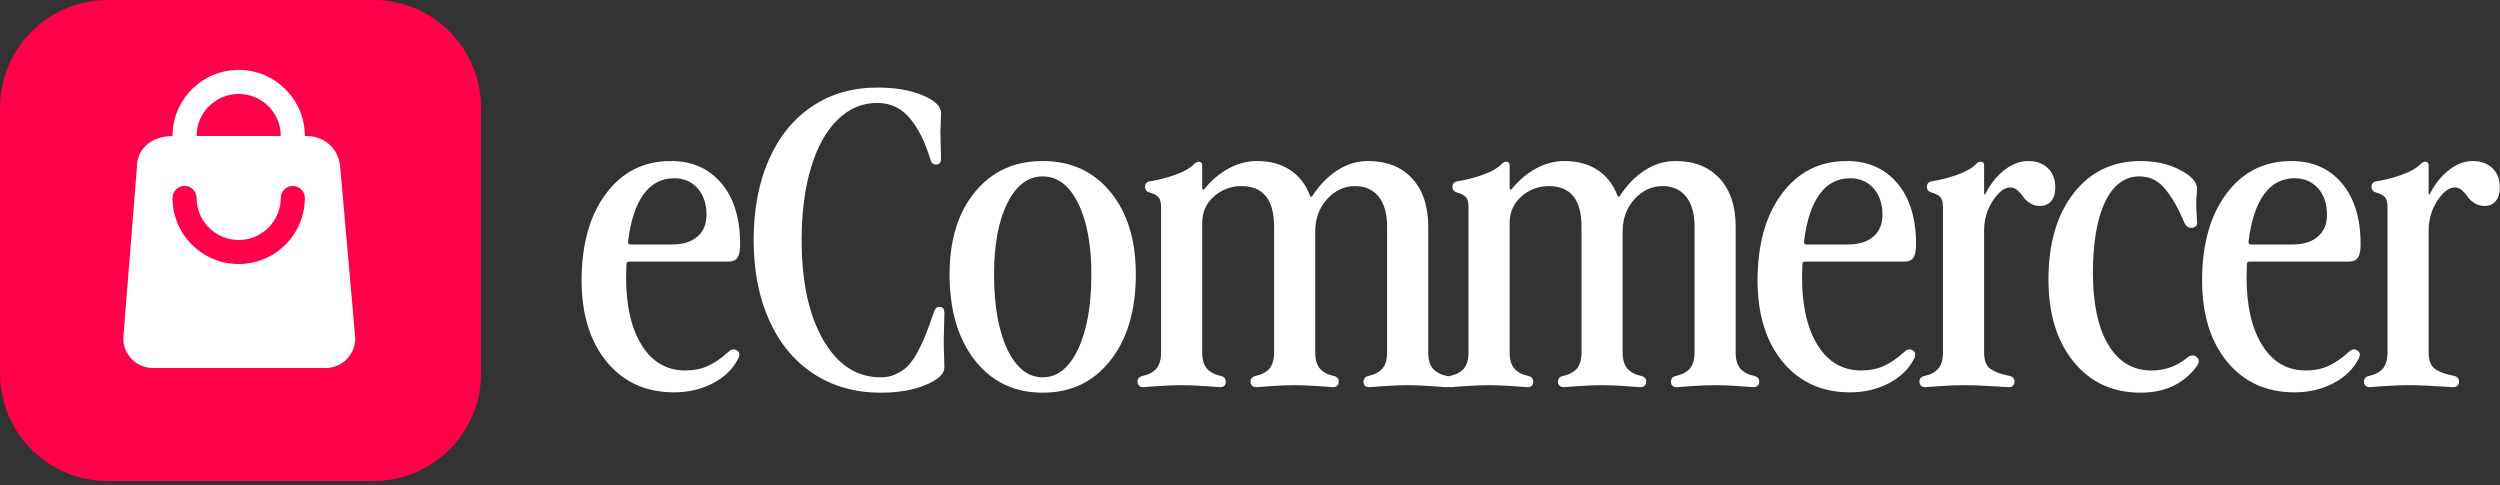 <?xml version="1.0" encoding="UTF-8" standalone="no"?>
<!DOCTYPE svg PUBLIC "-//W3C//DTD SVG 1.1//EN" "http://www.w3.org/Graphics/SVG/1.1/DTD/svg11.dtd">
<svg width="100%" height="100%" viewBox="0 0 577 112" version="1.1" xmlns="http://www.w3.org/2000/svg" xmlns:xlink="http://www.w3.org/1999/xlink" xml:space="preserve" xmlns:serif="http://www.serif.com/" style="fill-rule:evenodd;clip-rule:evenodd;stroke-linejoin:round;stroke-miterlimit:2;">
    <rect x="0" y="0" width="577" height="112" fill="#333333" stroke="none"/>
    <g id="eCommercer-Logo--Full" serif:id="eCommercer Logo  Full" transform="matrix(1,0,0,1,-2877,797)">
        <g transform="matrix(1,0,0,1,0,422)">
            <g transform="matrix(-0.907,0,0,0.907,2901.85,-1219)">
                <path d="M0,122.401L-67.618,122.401C-82.746,122.401 -95.01,110.137 -95.01,95.01L-95.01,27.391C-95.01,12.263 -82.746,0 -67.618,0L0,0C15.128,0 27.391,12.263 27.391,27.391L27.391,95.01C27.391,110.137 15.128,122.401 0,122.401" style="fill:rgb(255,0,75);fill-rule:nonzero;"/>
            </g>
            <g transform="matrix(-0.15,0,0,0.15,3074.95,-1268.61)">
                <path d="M1054.2,539.979C1089.01,540.552 1108.98,561.44 1108.98,587.663L1130,851.337C1130,876.539 1109.52,897 1084.28,897L818.717,897C793.485,897 773,876.539 773,851.337L796.027,589.663C798.026,557.513 822.44,539.06 850.618,539.995C850.618,539.984 850.618,539.973 850.618,539.961C850.618,483.847 896.23,438.29 952.41,438.29C1008.59,438.29 1054.2,483.847 1054.2,539.961L1054.2,539.979ZM887.662,540L1017.16,540C1017.16,539.987 1017.16,539.974 1017.16,539.961C1017.16,504.268 988.146,475.29 952.41,475.29C916.675,475.29 887.662,504.268 887.662,539.961C887.662,539.974 887.662,539.987 887.662,540ZM1017.16,635.309C1017.16,671.002 988.146,699.981 952.41,699.981C916.675,699.981 887.662,671.002 887.662,635.309C887.662,625.099 879.363,616.809 869.14,616.809C858.918,616.809 850.618,625.099 850.618,635.309C850.618,691.423 896.23,736.981 952.41,736.981C1008.59,736.981 1054.2,691.423 1054.2,635.309C1054.2,625.099 1045.9,616.809 1035.68,616.809C1025.46,616.809 1017.16,625.099 1017.16,635.309Z" style="fill:white;"/>
            </g>
        </g>
        <g transform="matrix(1.418,0,0,0.261,2880.31,-886.59)">
            <path d="M106.972,559.502C108.768,559.502 110.165,557.188 111.163,552.561C112.161,547.934 112.66,541.485 112.66,533.214C112.66,523.467 112.174,515.64 111.204,509.733C110.233,503.825 108.959,500.871 107.381,500.871C105.349,500.871 103.698,505.573 102.428,514.975C101.158,524.378 100.315,538.236 99.898,556.549C99.843,558.518 99.997,559.502 100.36,559.502L106.972,559.502ZM92.333,591.254C92.333,559.355 93.653,533.78 96.292,514.532C98.932,495.284 102.455,485.66 106.864,485.66C110.292,485.66 113.027,492.183 115.068,505.228C117.109,518.274 118.129,536.267 118.129,559.207C118.129,564.819 117.984,568.782 117.694,571.095C117.403,573.409 116.932,574.566 116.279,574.566L100.115,574.566C99.789,574.566 99.625,575.304 99.625,576.781L99.571,588.596C99.571,613.801 100.424,633.812 102.129,648.63C103.834,663.448 106.192,670.856 109.204,670.856C110.582,670.856 111.811,669.527 112.891,666.869C113.97,664.211 115.099,659.977 116.279,654.168C116.75,651.904 117.204,651.608 117.639,653.282C118.038,654.857 118.111,657.072 117.857,659.928C117.022,669.183 115.653,676.542 113.748,682.007C111.843,687.471 109.721,690.203 107.381,690.203C102.809,690.203 99.158,681.219 96.428,663.251C93.698,645.282 92.333,621.284 92.333,591.254Z" style="fill:white;fill-rule:nonzero;"/>
            <path d="M150.837,483.297C150.837,486.94 150.574,488.761 150.048,488.761C149.775,488.761 149.567,488.367 149.422,487.58C149.277,486.792 149.15,485.365 149.041,483.297C148.623,475.913 148.156,469.39 147.639,463.729C147.122,458.068 146.524,452.948 145.843,448.37C145.163,443.791 144.369,440.296 143.462,437.884C142.555,435.472 141.558,434.266 140.469,434.266C138.002,434.266 135.839,439.238 133.979,449.182C132.12,459.126 130.682,473.254 129.666,491.567C128.651,509.88 128.143,531.196 128.143,555.515C128.143,592.337 129.313,621.776 131.653,643.83C133.993,665.884 137.113,676.911 141.013,676.911C141.92,676.911 142.746,675.976 143.49,674.105C144.233,672.235 144.873,669.847 145.408,666.943C145.943,664.038 146.469,660.002 146.986,654.833C147.503,649.664 147.943,644.618 148.306,639.695C148.669,634.772 149.086,628.52 149.558,620.939C149.703,618.576 149.843,616.927 149.979,615.992C150.116,615.056 150.301,614.589 150.537,614.589C150.846,614.589 151.063,615.056 151.19,615.992C151.317,616.927 151.381,618.478 151.381,620.644C151.381,622.613 151.363,626.354 151.326,631.868C151.29,637.381 151.272,642.501 151.272,647.227L151.381,668.05C151.381,673.859 150.37,679.053 148.347,683.631C146.324,688.209 143.88,690.498 141.013,690.498C136.877,690.498 133.245,684.96 130.115,673.884C126.986,662.808 124.573,647.055 122.877,626.625C121.181,606.195 120.333,582.492 120.333,555.515C120.333,528.538 121.158,504.859 122.809,484.478C124.46,464.098 126.809,448.37 129.857,437.293C132.905,426.217 136.442,420.679 140.469,420.679C143.39,420.679 145.848,422.968 147.843,427.546C149.839,432.124 150.837,437.318 150.837,443.127L150.728,459.963L150.837,483.297Z" style="fill:white;fill-rule:nonzero;"/>
            <path d="M178.401,661.995C175.644,680.997 171.971,690.498 167.381,690.498C162.791,690.498 159.118,680.997 156.36,661.995C153.603,642.993 152.224,617.591 152.224,585.79C152.224,555.466 153.603,531.196 156.36,512.982C159.118,494.767 162.791,485.66 167.381,485.66C171.971,485.66 175.644,494.767 178.401,512.982C181.159,531.196 182.538,555.466 182.538,585.79C182.538,617.591 181.159,642.993 178.401,661.995ZM161.612,652.1C163.063,668.641 164.986,676.911 167.381,676.911C169.776,676.911 171.694,668.617 173.136,652.027C174.578,635.437 175.299,613.358 175.299,585.79C175.299,559.601 174.578,538.629 173.136,522.876C171.694,507.123 169.776,499.247 167.381,499.247C164.986,499.247 163.068,507.123 161.626,522.876C160.184,538.629 159.463,559.601 159.463,585.79C159.463,613.358 160.179,635.461 161.612,652.1Z" style="fill:white;fill-rule:nonzero;"/>
            <path d="M186.646,526.273C186.646,522.236 186.506,519.357 186.225,517.634C185.943,515.911 185.476,514.557 184.823,513.572C184.297,512.785 184.034,511.062 184.034,508.403C184.034,505.647 184.315,504.022 184.878,503.53C186.184,502.447 187.531,500.576 188.919,497.918C190.306,495.259 191.336,492.109 192.007,488.466C192.279,486.989 192.524,486.251 192.742,486.251C193.141,486.251 193.34,487.284 193.34,489.352L193.34,508.994C193.34,511.456 193.485,511.751 193.776,509.88C194.919,502.299 196.225,496.367 197.694,492.084C199.164,487.801 200.687,485.66 202.266,485.66C204.37,485.66 206.161,488.294 207.64,493.561C209.118,498.828 210.202,506.385 210.891,516.231C210.982,517.511 211.109,517.609 211.272,516.526C212.433,506.877 213.789,499.321 215.34,493.856C216.892,488.392 218.565,485.66 220.361,485.66C223.372,485.66 225.753,490.78 227.504,501.019C229.254,511.259 230.13,525.486 230.13,543.7L230.13,655.054C230.13,658.795 230.22,661.971 230.402,664.58C230.583,667.189 230.837,669.232 231.164,670.709C231.49,672.186 231.794,673.244 232.075,673.884C232.356,674.524 232.688,675.09 233.068,675.582C233.667,676.271 233.966,677.994 233.966,680.751C233.966,682.031 233.889,683.163 233.735,684.148C233.581,685.133 233.341,685.625 233.014,685.625C232.996,685.625 232.239,685.329 230.742,684.739C229.245,684.148 227.926,683.853 226.783,683.853C225.64,683.853 224.316,684.148 222.81,684.739C221.304,685.329 220.542,685.625 220.524,685.625C219.907,685.625 219.599,684 219.599,680.751C219.599,677.994 219.889,676.271 220.47,675.582C220.851,675.09 221.182,674.524 221.463,673.884C221.744,673.244 222.053,672.186 222.388,670.709C222.724,669.232 222.982,667.189 223.164,664.58C223.345,661.971 223.436,658.795 223.436,655.054L223.436,543.7C223.436,532.082 222.973,523.196 222.048,517.043C221.123,510.889 219.853,507.813 218.238,507.813C216.479,507.813 214.955,511.652 213.667,519.332C212.379,527.012 211.735,536.562 211.735,547.983L211.735,655.054C211.735,658.795 211.826,661.971 212.007,664.58C212.189,667.189 212.443,669.232 212.769,670.709C213.096,672.186 213.399,673.244 213.681,673.884C213.962,674.524 214.293,675.09 214.674,675.582C215.272,676.271 215.572,677.994 215.572,680.751C215.572,682.031 215.495,683.163 215.34,684.148C215.186,685.133 214.946,685.625 214.619,685.625C214.601,685.625 213.844,685.329 212.347,684.739C210.851,684.148 209.531,683.853 208.388,683.853C207.245,683.853 205.925,684.148 204.429,684.739C202.932,685.329 202.175,685.625 202.157,685.625C201.83,685.625 201.59,685.133 201.436,684.148C201.281,683.163 201.204,682.031 201.204,680.751C201.204,677.994 201.504,676.271 202.102,675.582C202.483,675.09 202.814,674.524 203.096,673.884C203.377,673.244 203.681,672.186 204.007,670.709C204.334,669.232 204.588,667.189 204.769,664.58C204.95,661.971 205.041,658.795 205.041,655.054L205.041,543.7C205.041,519.775 203.263,507.813 199.708,507.813C198.039,507.813 196.56,510.84 195.272,516.895C193.984,522.95 193.34,530.802 193.34,540.451L193.34,655.054C193.34,658.795 193.431,661.971 193.612,664.58C193.794,667.189 194.052,669.232 194.388,670.709C194.724,672.186 195.032,673.244 195.313,673.884C195.594,674.524 195.925,675.09 196.306,675.582C196.887,676.271 197.177,677.994 197.177,680.751C197.177,684 196.869,685.625 196.252,685.625C196.234,685.625 195.472,685.329 193.966,684.739C192.461,684.148 191.118,683.853 189.939,683.853C188.814,683.853 187.508,684.148 186.021,684.739C184.533,685.329 183.78,685.625 183.762,685.625C183.436,685.625 183.195,685.133 183.041,684.148C182.887,683.163 182.81,682.031 182.81,680.751C182.81,677.994 183.109,676.271 183.708,675.582C184.089,675.09 184.42,674.524 184.701,673.884C184.982,673.244 185.286,672.186 185.612,670.709C185.939,669.232 186.193,667.189 186.374,664.58C186.556,661.971 186.646,658.795 186.646,655.054L186.646,526.273Z" style="fill:white;fill-rule:nonzero;"/>
            <path d="M236.688,526.273C236.688,522.236 236.547,519.357 236.266,517.634C235.985,515.911 235.517,514.557 234.864,513.572C234.338,512.785 234.075,511.062 234.075,508.403C234.075,505.647 234.356,504.022 234.919,503.53C236.225,502.447 237.572,500.576 238.96,497.918C240.347,495.259 241.377,492.109 242.048,488.466C242.32,486.989 242.565,486.251 242.783,486.251C243.182,486.251 243.381,487.284 243.381,489.352L243.381,508.994C243.381,511.456 243.527,511.751 243.817,509.88C244.96,502.299 246.266,496.367 247.735,492.084C249.205,487.801 250.728,485.66 252.307,485.66C254.411,485.66 256.202,488.294 257.681,493.561C259.159,498.828 260.243,506.385 260.933,516.231C261.023,517.511 261.15,517.609 261.314,516.526C262.475,506.877 263.831,499.321 265.382,493.856C266.933,488.392 268.606,485.66 270.402,485.66C273.413,485.66 275.794,490.78 277.545,501.019C279.296,511.259 280.171,525.486 280.171,543.7L280.171,655.054C280.171,658.795 280.262,661.971 280.443,664.58C280.624,667.189 280.878,669.232 281.205,670.709C281.531,672.186 281.835,673.244 282.116,673.884C282.398,674.524 282.729,675.09 283.11,675.582C283.708,676.271 284.008,677.994 284.008,680.751C284.008,682.031 283.931,683.163 283.776,684.148C283.622,685.133 283.382,685.625 283.055,685.625C283.037,685.625 282.28,685.329 280.783,684.739C279.286,684.148 277.967,683.853 276.824,683.853C275.681,683.853 274.357,684.148 272.851,684.739C271.345,685.329 270.583,685.625 270.565,685.625C269.949,685.625 269.64,684 269.64,680.751C269.64,677.994 269.93,676.271 270.511,675.582C270.892,675.09 271.223,674.524 271.504,673.884C271.785,673.244 272.094,672.186 272.429,670.709C272.765,669.232 273.023,667.189 273.205,664.58C273.386,661.971 273.477,658.795 273.477,655.054L273.477,543.7C273.477,532.082 273.014,523.196 272.089,517.043C271.164,510.889 269.894,507.813 268.28,507.813C266.52,507.813 264.996,511.652 263.708,519.332C262.42,527.012 261.776,536.562 261.776,547.983L261.776,655.054C261.776,658.795 261.867,661.971 262.048,664.58C262.23,667.189 262.484,669.232 262.81,670.709C263.137,672.186 263.441,673.244 263.722,673.884C264.003,674.524 264.334,675.09 264.715,675.582C265.314,676.271 265.613,677.994 265.613,680.751C265.613,682.031 265.536,683.163 265.382,684.148C265.227,685.133 264.987,685.625 264.661,685.625C264.642,685.625 263.885,685.329 262.388,684.739C260.892,684.148 259.572,683.853 258.429,683.853C257.286,683.853 255.967,684.148 254.47,684.739C252.973,685.329 252.216,685.625 252.198,685.625C251.871,685.625 251.631,685.133 251.477,684.148C251.323,683.163 251.245,682.031 251.245,680.751C251.245,677.994 251.545,676.271 252.143,675.582C252.524,675.09 252.855,674.524 253.137,673.884C253.418,673.244 253.722,672.186 254.048,670.709C254.375,669.232 254.629,667.189 254.81,664.58C254.992,661.971 255.082,658.795 255.082,655.054L255.082,543.7C255.082,519.775 253.304,507.813 249.749,507.813C248.08,507.813 246.601,510.84 245.313,516.895C244.025,522.95 243.381,530.802 243.381,540.451L243.381,655.054C243.381,658.795 243.472,661.971 243.654,664.58C243.835,667.189 244.094,669.232 244.429,670.709C244.765,672.186 245.073,673.244 245.354,673.884C245.635,674.524 245.967,675.09 246.347,675.582C246.928,676.271 247.218,677.994 247.218,680.751C247.218,684 246.91,685.625 246.293,685.625C246.275,685.625 245.513,685.329 244.007,684.739C242.502,684.148 241.159,683.853 239.98,683.853C238.855,683.853 237.549,684.148 236.062,684.739C234.574,685.329 233.821,685.625 233.803,685.625C233.477,685.625 233.236,685.133 233.082,684.148C232.928,683.163 232.851,682.031 232.851,680.751C232.851,677.994 233.15,676.271 233.749,675.582C234.13,675.09 234.461,674.524 234.742,673.884C235.023,673.244 235.327,672.186 235.654,670.709C235.98,669.232 236.234,667.189 236.415,664.58C236.597,661.971 236.688,658.795 236.688,655.054L236.688,526.273Z" style="fill:white;fill-rule:nonzero;"/>
            <path d="M298.375,559.502C300.171,559.502 301.568,557.188 302.566,552.561C303.563,547.934 304.062,541.485 304.062,533.214C304.062,523.467 303.577,515.64 302.606,509.733C301.636,503.825 300.361,500.871 298.783,500.871C296.751,500.871 295.101,505.573 293.831,514.975C292.561,524.378 291.717,538.236 291.3,556.549C291.246,558.518 291.4,559.502 291.763,559.502L298.375,559.502ZM283.736,591.254C283.736,559.355 285.055,533.78 287.695,514.532C290.334,495.284 293.858,485.66 298.266,485.66C301.695,485.66 304.43,492.183 306.47,505.228C308.511,518.274 309.532,536.267 309.532,559.207C309.532,564.819 309.386,568.782 309.096,571.095C308.806,573.409 308.334,574.566 307.681,574.566L291.518,574.566C291.191,574.566 291.028,575.304 291.028,576.781L290.974,588.596C290.974,613.801 291.826,633.812 293.531,648.63C295.237,663.448 297.595,670.856 300.606,670.856C301.985,670.856 303.214,669.527 304.293,666.869C305.373,664.211 306.502,659.977 307.681,654.168C308.153,651.904 308.606,651.608 309.042,653.282C309.441,654.857 309.513,657.072 309.259,659.928C308.425,669.183 307.055,676.542 305.151,682.007C303.246,687.471 301.123,690.203 298.783,690.203C294.212,690.203 290.561,681.219 287.831,663.251C285.101,645.282 283.736,621.284 283.736,591.254Z" style="fill:white;fill-rule:nonzero;"/>
            <path d="M313.913,526.273C313.913,522.236 313.772,519.357 313.491,517.634C313.21,515.911 312.743,514.557 312.089,513.572C311.563,512.785 311.3,511.062 311.3,508.403C311.3,505.647 311.582,504.022 312.144,503.53C313.45,502.447 314.797,500.576 316.185,497.918C317.572,495.259 318.602,492.109 319.273,488.466C319.545,486.989 319.79,486.251 320.008,486.251C320.407,486.251 320.607,487.284 320.607,489.352L320.607,513.277C320.607,515.837 320.715,515.935 320.933,513.572C321.731,505.204 322.747,498.459 323.981,493.34C325.214,488.22 326.484,485.66 327.79,485.66C329.133,485.66 330.203,487.777 331.001,492.01C331.799,496.244 332.198,501.905 332.198,508.994C332.198,514.114 331.976,518.126 331.532,521.03C331.087,523.935 330.475,525.387 329.695,525.387C329.078,525.387 328.529,524.526 328.049,522.803C327.568,521.08 327.205,519.209 326.96,517.191C326.715,515.172 326.412,513.302 326.049,511.579C325.686,509.856 325.305,508.994 324.906,508.994C324.235,508.994 323.573,510.84 322.919,514.532C322.266,518.224 321.704,523.024 321.232,528.932C320.815,534.74 320.607,540.697 320.607,546.801L320.607,655.054C320.607,658.795 320.706,661.921 320.906,664.432C321.105,666.943 321.432,668.912 321.885,670.339C322.339,671.767 322.752,672.801 323.124,673.441C323.495,674.081 324.017,674.795 324.688,675.582C325.269,676.271 325.559,677.994 325.559,680.751C325.559,682.031 325.482,683.163 325.328,684.148C325.173,685.133 324.933,685.625 324.607,685.625C324.48,685.625 324.017,685.477 323.219,685.182C322.421,684.886 321.455,684.591 320.321,684.296C319.187,684 318.148,683.853 317.205,683.853C316.08,683.853 314.774,684.148 313.287,684.739C311.799,685.329 311.046,685.625 311.028,685.625C310.702,685.625 310.461,685.133 310.307,684.148C310.153,683.163 310.076,682.031 310.076,680.751C310.076,677.994 310.375,676.271 310.974,675.582C311.355,675.09 311.686,674.524 311.967,673.884C312.248,673.244 312.552,672.186 312.879,670.709C313.205,669.232 313.459,667.189 313.64,664.58C313.822,661.971 313.913,658.795 313.913,655.054L313.913,526.273Z" style="fill:white;fill-rule:nonzero;"/>
            <path d="M355.273,540.746C355.273,541.928 355.178,542.888 354.988,543.626C354.797,544.365 354.575,544.734 354.321,544.734C353.831,544.734 353.459,543.208 353.205,540.156C352.679,533.559 352.199,528.144 351.763,523.91C351.328,519.677 350.815,515.492 350.226,511.357C349.636,507.222 348.983,504.17 348.267,502.201C347.55,500.231 346.756,499.247 345.886,499.247C343.491,499.247 341.632,506.754 340.307,521.769C338.983,536.783 338.321,557.828 338.321,584.904C338.321,611.979 339.155,633.074 340.824,648.187C342.493,663.3 344.833,670.856 347.845,670.856C350.058,670.856 351.99,667.115 353.641,659.632C353.949,658.254 354.248,657.565 354.539,657.565C354.811,657.565 355.038,658.057 355.219,659.042C355.437,659.928 355.546,661.109 355.546,662.586C355.546,664.161 355.437,665.687 355.219,667.164C353.078,682.72 350.031,690.498 346.076,690.498C341.541,690.498 337.908,681.391 335.178,663.177C332.448,644.962 331.083,620.693 331.083,590.368C331.083,558.665 332.443,533.288 335.164,514.237C337.886,495.186 341.523,485.66 346.076,485.66C348.525,485.66 350.67,488.294 352.511,493.561C354.353,498.828 355.273,504.367 355.273,510.176C355.273,511.259 355.251,513.178 355.205,515.935C355.16,518.692 355.137,521.301 355.137,523.763C355.137,526.224 355.16,529.399 355.205,533.288C355.251,537.177 355.273,539.663 355.273,540.746Z" style="fill:white;fill-rule:nonzero;"/>
            <path d="M370.729,559.502C372.525,559.502 373.922,557.188 374.92,552.561C375.918,547.934 376.416,541.485 376.416,533.214C376.416,523.467 375.931,515.64 374.961,509.733C373.99,503.825 372.716,500.871 371.137,500.871C369.106,500.871 367.455,505.573 366.185,514.975C364.915,524.378 364.072,538.236 363.654,556.549C363.6,558.518 363.754,559.502 364.117,559.502L370.729,559.502ZM356.09,591.254C356.09,559.355 357.409,533.78 360.049,514.532C362.688,495.284 366.212,485.66 370.62,485.66C374.049,485.66 376.784,492.183 378.825,505.228C380.865,518.274 381.886,536.267 381.886,559.207C381.886,564.819 381.741,568.782 381.45,571.095C381.16,573.409 380.689,574.566 380.035,574.566L363.872,574.566C363.546,574.566 363.382,575.304 363.382,576.781L363.328,588.596C363.328,613.801 364.181,633.812 365.886,648.63C367.591,663.448 369.949,670.856 372.961,670.856C374.339,670.856 375.568,669.527 376.648,666.869C377.727,664.211 378.856,659.977 380.035,654.168C380.507,651.904 380.961,651.608 381.396,653.282C381.795,654.857 381.868,657.072 381.614,659.928C380.779,669.183 379.41,676.542 377.505,682.007C375.6,687.471 373.478,690.203 371.137,690.203C366.566,690.203 362.915,681.219 360.185,663.251C357.455,645.282 356.09,621.284 356.09,591.254Z" style="fill:white;fill-rule:nonzero;"/>
            <path d="M386.267,526.273C386.267,522.236 386.126,519.357 385.845,517.634C385.564,515.911 385.097,514.557 384.444,513.572C383.918,512.785 383.655,511.062 383.655,508.403C383.655,505.647 383.936,504.022 384.498,503.53C385.804,502.447 387.151,500.576 388.539,497.918C389.927,495.259 390.956,492.109 391.627,488.466C391.9,486.989 392.144,486.251 392.362,486.251C392.761,486.251 392.961,487.284 392.961,489.352L392.961,513.277C392.961,515.837 393.07,515.935 393.287,513.572C394.085,505.204 395.101,498.459 396.335,493.34C397.568,488.22 398.838,485.66 400.144,485.66C401.487,485.66 402.557,487.777 403.355,492.01C404.154,496.244 404.553,501.905 404.553,508.994C404.553,514.114 404.33,518.126 403.886,521.03C403.442,523.935 402.829,525.387 402.049,525.387C401.432,525.387 400.884,524.526 400.403,522.803C399.922,521.08 399.559,519.209 399.315,517.191C399.07,515.172 398.766,513.302 398.403,511.579C398.04,509.856 397.659,508.994 397.26,508.994C396.589,508.994 395.927,510.84 395.274,514.532C394.621,518.224 394.058,523.024 393.587,528.932C393.169,534.74 392.961,540.697 392.961,546.801L392.961,655.054C392.961,658.795 393.061,661.921 393.26,664.432C393.46,666.943 393.786,668.912 394.24,670.339C394.693,671.767 395.106,672.801 395.478,673.441C395.85,674.081 396.371,674.795 397.042,675.582C397.623,676.271 397.913,677.994 397.913,680.751C397.913,682.031 397.836,683.163 397.682,684.148C397.528,685.133 397.287,685.625 396.961,685.625C396.834,685.625 396.371,685.477 395.573,685.182C394.775,684.886 393.809,684.591 392.675,684.296C391.541,684 390.503,683.853 389.559,683.853C388.435,683.853 387.129,684.148 385.641,684.739C384.153,685.329 383.401,685.625 383.382,685.625C383.056,685.625 382.816,685.133 382.661,684.148C382.507,683.163 382.43,682.031 382.43,680.751C382.43,677.994 382.729,676.271 383.328,675.582C383.709,675.09 384.04,674.524 384.321,673.884C384.602,673.244 384.906,672.186 385.233,670.709C385.559,669.232 385.813,667.189 385.995,664.58C386.176,661.971 386.267,658.795 386.267,655.054L386.267,526.273Z" style="fill:white;fill-rule:nonzero;"/>
        </g>
    </g>
</svg>
